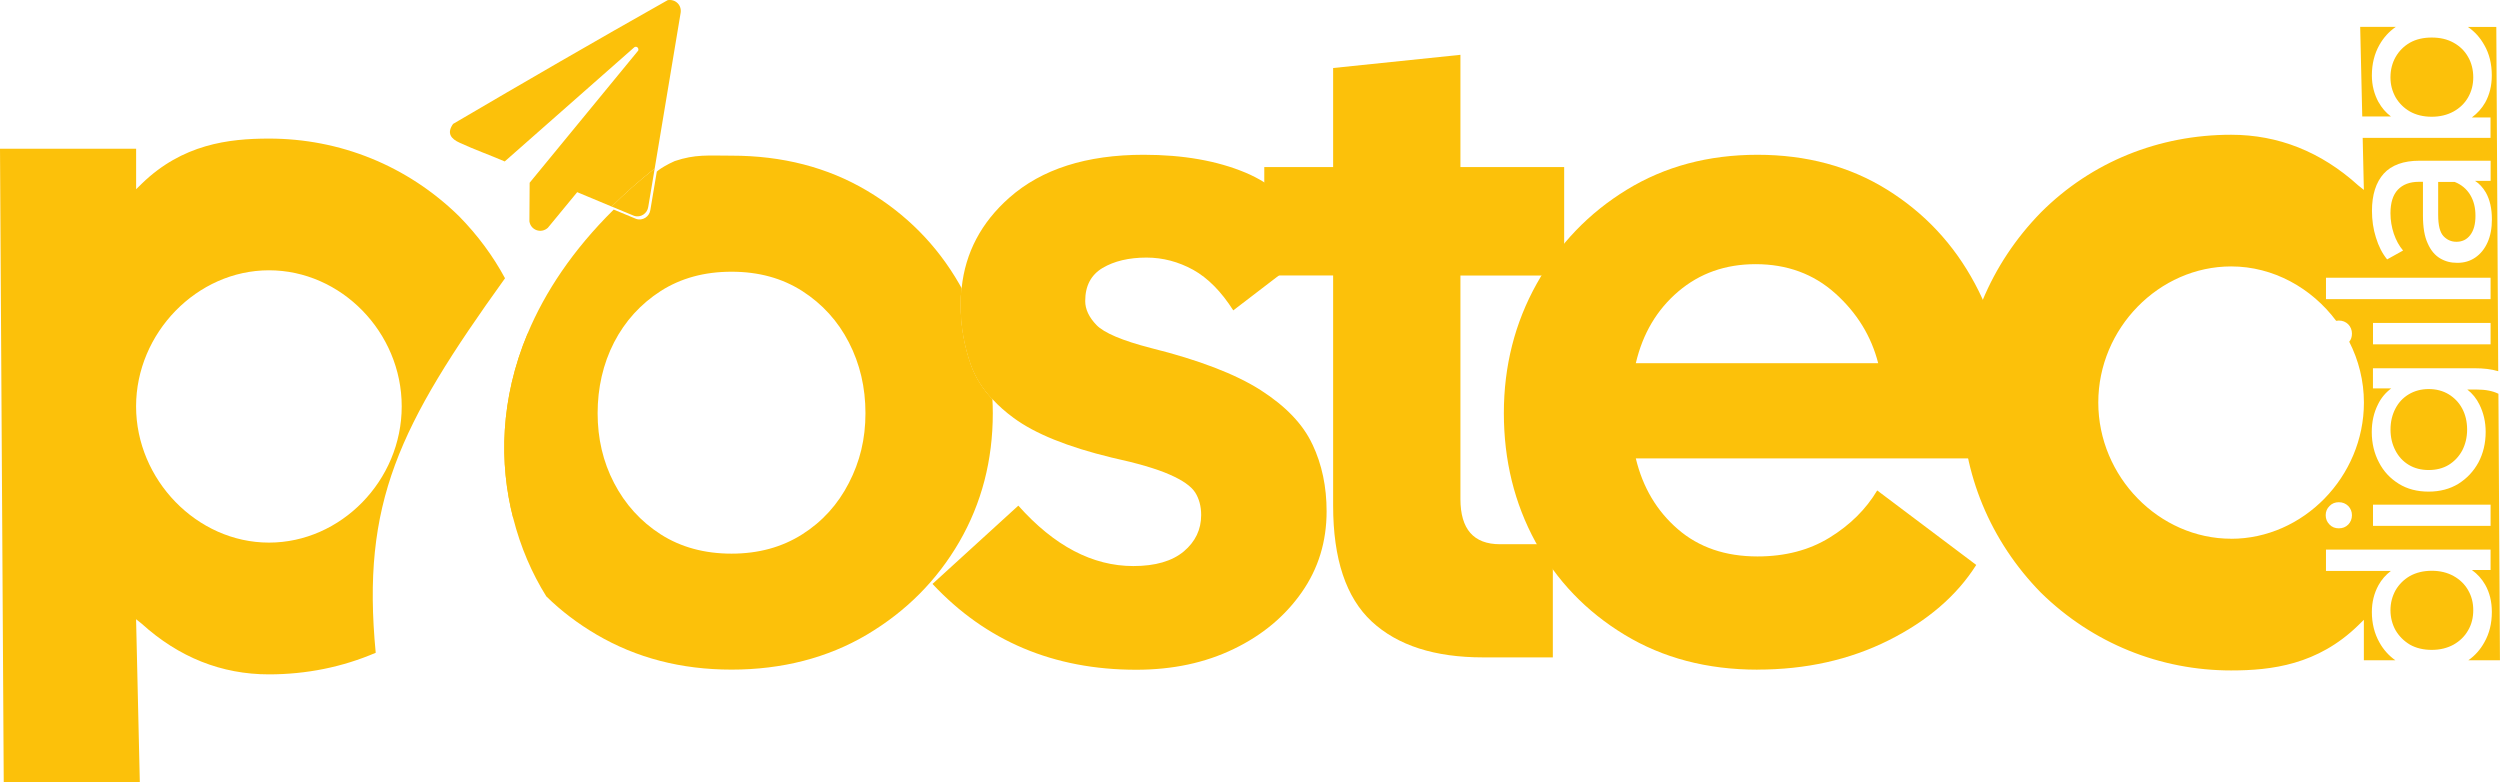 <svg xmlns="http://www.w3.org/2000/svg" id="katman_2" data-name="katman 2" viewBox="0 0 509.44 159.38"><defs><style>      .cls-1 {        fill: #fcc10a;      }    </style></defs><g id="katman_1" data-name="katman 1"><path class="cls-1" d="M107.52,67.96c-5.58,13.35-5.84,26.42-2.93,37.68,3.27-7.12,5.03-14.87,5.03-22.83,0-5.05-.71-10.06-2.09-14.85ZM102.91,56.7c-2.46-4.56-5.6-8.8-9.35-12.62-10.55-10.34-24.3-15.84-38.75-15.84-8.25,0-17.65,1.15-25.92,9.19l-1.15,1.13v-8.25H0l.76,129.07h27.73l-.76-33.2,1.15.92c7.57,6.86,16.29,10.32,25.92,10.32,7.62,0,15-1.49,21.76-4.4-2.93-30.58,4.66-46.14,26.34-76.3ZM54.81,110.57c-14.69,0-27.08-12.83-27.08-27.76s12.39-27.73,27.08-27.73,27.05,12.62,27.05,27.73-12.39,27.76-27.05,27.76Z"></path><path class="cls-1" d="M501.74,83.26c-.65-1.23-1.6-2.2-2.75-2.91-1.18-.71-2.54-1.07-4.08-1.07s-2.88.37-4.06,1.07c-1.18.71-2.09,1.68-2.72,2.91-.65,1.23-1,2.67-1,4.27s.34,3.01,1,4.27c.63,1.23,1.55,2.23,2.72,2.93,1.18.71,2.54,1.05,4.06,1.05s2.91-.34,4.08-1.05c1.15-.71,2.09-1.7,2.75-2.93.65-1.26,1-2.67,1-4.27s-.34-3.04-1-4.27ZM501.74,83.26c-.65-1.23-1.6-2.2-2.75-2.91-1.18-.71-2.54-1.07-4.08-1.07s-2.88.37-4.06,1.07c-1.18.71-2.09,1.68-2.72,2.91-.65,1.23-1,2.67-1,4.27s.34,3.01,1,4.27c.63,1.23,1.55,2.23,2.72,2.93,1.18.71,2.54,1.05,4.06,1.05s2.91-.34,4.08-1.05c1.15-.71,2.09-1.7,2.75-2.93.65-1.26,1-2.67,1-4.27s-.34-3.04-1-4.27ZM501.74,83.26c-.65-1.23-1.6-2.2-2.75-2.91-1.18-.71-2.54-1.07-4.08-1.07s-2.88.37-4.06,1.07c-1.18.71-2.09,1.68-2.72,2.91-.65,1.23-1,2.67-1,4.27s.34,3.01,1,4.27c.63,1.23,1.55,2.23,2.72,2.93,1.18.71,2.54,1.05,4.06,1.05s2.91-.34,4.08-1.05c1.15-.71,2.09-1.7,2.75-2.93.65-1.26,1-2.67,1-4.27s-.34-3.04-1-4.27ZM501.74,83.26c-.65-1.23-1.6-2.2-2.75-2.91-1.18-.71-2.54-1.07-4.08-1.07s-2.88.37-4.06,1.07c-1.18.71-2.09,1.68-2.72,2.91-.65,1.23-1,2.67-1,4.27s.34,3.01,1,4.27c.63,1.23,1.55,2.23,2.72,2.93,1.18.71,2.54,1.05,4.06,1.05s2.91-.34,4.08-1.05c1.15-.71,2.09-1.7,2.75-2.93.65-1.26,1-2.67,1-4.27s-.34-3.04-1-4.27ZM501.74,83.26c-.65-1.23-1.6-2.2-2.75-2.91-1.18-.71-2.54-1.07-4.08-1.07s-2.88.37-4.06,1.07c-1.18.71-2.09,1.68-2.72,2.91-.65,1.23-1,2.67-1,4.27s.34,3.01,1,4.27c.63,1.23,1.55,2.23,2.72,2.93,1.18.71,2.54,1.05,4.06,1.05s2.91-.34,4.08-1.05c1.15-.71,2.09-1.7,2.75-2.93.65-1.26,1-2.67,1-4.27s-.34-3.04-1-4.27ZM502.94,120.26c-.68-1.2-1.68-2.17-2.96-2.88s-2.75-1.07-4.45-1.07-3.19.37-4.45,1.07c-1.23.71-2.2,1.68-2.91,2.88-.68,1.23-1.05,2.59-1.05,4.08s.37,2.91,1.05,4.11c.71,1.2,1.68,2.17,2.91,2.91,1.26.71,2.75,1.07,4.45,1.07s3.17-.37,4.45-1.07c1.28-.73,2.28-1.7,2.96-2.91.71-1.2,1.05-2.57,1.05-4.11s-.34-2.85-1.05-4.08ZM501.74,83.26c-.65-1.23-1.6-2.2-2.75-2.91-1.18-.71-2.54-1.07-4.08-1.07s-2.88.37-4.06,1.07c-1.18.71-2.09,1.68-2.72,2.91-.65,1.23-1,2.67-1,4.27s.34,3.01,1,4.27c.63,1.23,1.55,2.23,2.72,2.93,1.18.71,2.54,1.05,4.06,1.05s2.91-.34,4.08-1.05c1.15-.71,2.09-1.7,2.75-2.93.65-1.26,1-2.67,1-4.27s-.34-3.04-1-4.27ZM502.94,120.26c-.68-1.2-1.68-2.17-2.96-2.88s-2.75-1.07-4.45-1.07-3.19.37-4.45,1.07c-1.23.71-2.2,1.68-2.91,2.88-.68,1.23-1.05,2.59-1.05,4.08s.37,2.91,1.05,4.11c.71,1.2,1.68,2.17,2.91,2.91,1.26.71,2.75,1.07,4.45,1.07s3.17-.37,4.45-1.07c1.28-.73,2.28-1.7,2.96-2.91.71-1.2,1.05-2.57,1.05-4.11s-.34-2.85-1.05-4.08ZM501.74,83.26c-.65-1.23-1.6-2.2-2.75-2.91-1.18-.71-2.54-1.07-4.08-1.07s-2.88.37-4.06,1.07c-1.18.71-2.09,1.68-2.72,2.91-.65,1.23-1,2.67-1,4.27s.34,3.01,1,4.27c.63,1.23,1.55,2.23,2.72,2.93,1.18.71,2.54,1.05,4.06,1.05s2.91-.34,4.08-1.05c1.15-.71,2.09-1.7,2.75-2.93.65-1.26,1-2.67,1-4.27s-.34-3.04-1-4.27ZM502.94,120.26c-.68-1.2-1.68-2.17-2.96-2.88s-2.75-1.07-4.45-1.07-3.19.37-4.45,1.07c-1.23.71-2.2,1.68-2.91,2.88-.68,1.23-1.05,2.59-1.05,4.08s.37,2.91,1.05,4.11c.71,1.2,1.68,2.17,2.91,2.91,1.26.71,2.75,1.07,4.45,1.07s3.17-.37,4.45-1.07c1.28-.73,2.28-1.7,2.96-2.91.71-1.2,1.05-2.57,1.05-4.11s-.34-2.85-1.05-4.08ZM503.36,39.71c-.73-1.2-1.78-2.09-3.17-2.64h-3.35v6.7c0,2.17.37,3.61,1.1,4.37.73.76,1.6,1.13,2.62,1.13,1.18,0,2.12-.45,2.83-1.39s1.05-2.23,1.05-3.9-.34-3.04-1.07-4.27ZM503.36,39.71c-.73-1.2-1.78-2.09-3.17-2.64h-3.35v6.7c0,2.17.37,3.61,1.1,4.37.73.76,1.6,1.13,2.62,1.13,1.18,0,2.12-.45,2.83-1.39s1.05-2.23,1.05-3.9-.34-3.04-1.07-4.27ZM484.69,20.83c-.89-1.65-1.36-3.46-1.36-5.45,0-2.36.52-4.43,1.54-6.23.84-1.49,1.96-2.72,3.33-3.67h-7.25l.42,18.25h5.84c-1.05-.79-1.89-1.78-2.51-2.91ZM501.74,83.26c-.65-1.23-1.6-2.2-2.75-2.91-1.18-.71-2.54-1.07-4.08-1.07s-2.88.37-4.06,1.07c-1.18.71-2.09,1.68-2.72,2.91-.65,1.23-1,2.67-1,4.27s.34,3.01,1,4.27c.63,1.23,1.55,2.23,2.72,2.93,1.18.71,2.54,1.05,4.06,1.05s2.91-.34,4.08-1.05c1.15-.71,2.09-1.7,2.75-2.93.65-1.26,1-2.67,1-4.27s-.34-3.04-1-4.27ZM502.94,120.26c-.68-1.2-1.68-2.17-2.96-2.88s-2.75-1.07-4.45-1.07-3.19.37-4.45,1.07c-1.23.71-2.2,1.68-2.91,2.88-.68,1.23-1.05,2.59-1.05,4.08s.37,2.91,1.05,4.11c.71,1.2,1.68,2.17,2.91,2.91,1.26.71,2.75,1.07,4.45,1.07s3.17-.37,4.45-1.07c1.28-.73,2.28-1.7,2.96-2.91.71-1.2,1.05-2.57,1.05-4.11s-.34-2.85-1.05-4.08ZM502.94,11.61c-.68-1.23-1.68-2.2-2.96-2.91s-2.75-1.05-4.45-1.05-3.19.34-4.45,1.05c-1.23.71-2.2,1.68-2.91,2.91-.68,1.2-1.05,2.59-1.05,4.14s.37,2.85,1.05,4.08c.71,1.2,1.68,2.17,2.91,2.88,1.26.71,2.75,1.07,4.45,1.07s3.17-.37,4.45-1.07c1.28-.71,2.28-1.68,2.96-2.88.71-1.23,1.05-2.59,1.05-4.08s-.34-2.93-1.05-4.14ZM503.36,39.71c-.73-1.2-1.78-2.09-3.17-2.64h-3.35v6.7c0,2.17.37,3.61,1.1,4.37.73.76,1.6,1.13,2.62,1.13,1.18,0,2.12-.45,2.83-1.39s1.05-2.23,1.05-3.9-.34-3.04-1.07-4.27ZM503.36,39.71c-.73-1.2-1.78-2.09-3.17-2.64h-3.35v6.7c0,2.17.37,3.61,1.1,4.37.73.76,1.6,1.13,2.62,1.13,1.18,0,2.12-.45,2.83-1.39s1.05-2.23,1.05-3.9-.34-3.04-1.07-4.27ZM501.74,83.26c-.65-1.23-1.6-2.2-2.75-2.91-1.18-.71-2.54-1.07-4.08-1.07s-2.88.37-4.06,1.07c-1.18.71-2.09,1.68-2.72,2.91-.65,1.23-1,2.67-1,4.27s.34,3.01,1,4.27c.63,1.23,1.55,2.23,2.72,2.93,1.18.71,2.54,1.05,4.06,1.05s2.91-.34,4.08-1.05c1.15-.71,2.09-1.7,2.75-2.93.65-1.26,1-2.67,1-4.27s-.34-3.04-1-4.27ZM502.94,120.26c-.68-1.2-1.68-2.17-2.96-2.88s-2.75-1.07-4.45-1.07-3.19.37-4.45,1.07c-1.23.71-2.2,1.68-2.91,2.88-.68,1.23-1.05,2.59-1.05,4.08s.37,2.91,1.05,4.11c.71,1.2,1.68,2.17,2.91,2.91,1.26.71,2.75,1.07,4.45,1.07s3.17-.37,4.45-1.07c1.28-.73,2.28-1.7,2.96-2.91.71-1.2,1.05-2.57,1.05-4.11s-.34-2.85-1.05-4.08ZM502.94,11.61c-.68-1.23-1.68-2.2-2.96-2.91s-2.75-1.05-4.45-1.05-3.19.34-4.45,1.05c-1.23.71-2.2,1.68-2.91,2.91-.68,1.2-1.05,2.59-1.05,4.14s.37,2.85,1.05,4.08c.71,1.2,1.68,2.17,2.91,2.88,1.26.71,2.75,1.07,4.45,1.07s3.17-.37,4.45-1.07c1.28-.71,2.28-1.68,2.96-2.88.71-1.23,1.05-2.59,1.05-4.08s-.34-2.93-1.05-4.14ZM503.36,39.71c-.73-1.2-1.78-2.09-3.17-2.64h-3.35v6.7c0,2.17.37,3.61,1.1,4.37.73.76,1.6,1.13,2.62,1.13,1.18,0,2.12-.45,2.83-1.39s1.05-2.23,1.05-3.9-.34-3.04-1.07-4.27ZM503.36,39.71c-.73-1.2-1.78-2.09-3.17-2.64h-3.35v6.7c0,2.17.37,3.61,1.1,4.37.73.76,1.6,1.13,2.62,1.13,1.18,0,2.12-.45,2.83-1.39s1.05-2.23,1.05-3.9-.34-3.04-1.07-4.27ZM509.12,80.24c-1.18-.58-2.64-.86-4.4-.86h-1.94c1.05.81,1.86,1.83,2.46,3.04.84,1.68,1.28,3.53,1.28,5.6,0,2.3-.5,4.37-1.47,6.21-1,1.83-2.36,3.27-4.08,4.35-1.75,1.07-3.77,1.6-6.08,1.6s-4.35-.52-6.08-1.6-3.09-2.51-4.03-4.35c-.97-1.83-1.47-3.9-1.47-6.21,0-2.07.42-3.93,1.26-5.6.63-1.31,1.52-2.38,2.7-3.27h-3.72v-4.11h20.69c1.83,0,3.43.18,4.84.6l-.39-70.15h-5.79c1.39.94,2.49,2.17,3.33,3.67,1.05,1.81,1.54,3.88,1.54,6.23,0,2.04-.45,3.9-1.36,5.53-.68,1.18-1.57,2.17-2.7,3.01h3.8v4.16h-26.05l.24,10.61-1.15-.92c-7.57-6.86-16.29-10.32-25.9-10.32-14.69,0-28.44,5.5-38.75,15.82-10.32,10.55-16.05,24.33-16.05,38.75s5.73,28.23,16.05,38.75c10.53,10.32,24.3,15.84,38.75,15.84,8.25,0,17.65-1.15,25.9-9.19l1.15-1.13v8.25h6.42c-1.34-.94-2.44-2.17-3.25-3.64-1.02-1.81-1.54-3.88-1.54-6.21,0-2.02.47-3.85,1.36-5.47.63-1.13,1.47-2.09,2.51-2.88h-13.22v-4.35h33.54v4.16h-3.8c1.13.81,2.02,1.81,2.7,2.99.92,1.62,1.36,3.48,1.36,5.55,0,2.33-.5,4.4-1.54,6.21-.81,1.47-1.91,2.7-3.25,3.64h6.44l-.31-54.31ZM507.52,70.16h-23.96v-4.35h23.96v4.35ZM485.74,35.39c1.6-1.75,4.03-2.64,7.31-2.64h14.48v4.11h-3.17c.86.55,1.6,1.36,2.2,2.38.81,1.44,1.23,3.27,1.23,5.47,0,1.78-.29,3.35-.89,4.69-.6,1.34-1.44,2.36-2.51,3.09-1.07.73-2.28,1.07-3.64,1.07s-2.46-.29-3.53-.92c-1.05-.63-1.89-1.62-2.51-3.04-.65-1.39-.97-3.27-.97-5.66v-6.89h-.84c-1.86,0-3.27.55-4.29,1.62-1,1.07-1.49,2.67-1.49,4.79,0,1.44.24,2.83.68,4.16.47,1.36,1.1,2.51,1.89,3.43l-3.25,1.81c-1-1.23-1.75-2.7-2.28-4.45-.55-1.73-.81-3.53-.81-5.45,0-3.27.81-5.81,2.41-7.59ZM473.98,56.6h33.54v4.35h-33.54v-4.35ZM478.51,106.9c-.52.52-1.15.76-1.91.76s-1.39-.24-1.89-.76c-.52-.52-.79-1.15-.79-1.91s.26-1.36.79-1.89,1.13-.76,1.89-.76,1.39.26,1.91.76c.5.52.76,1.15.76,1.89s-.26,1.39-.76,1.91ZM454.66,109.78c-14.69,0-27.08-12.62-27.08-27.76s12.39-27.73,27.08-27.73c8.61,0,16.42,4.43,21.39,11.08h.03c.16-.03.34-.05.52-.05.76,0,1.39.26,1.91.76.5.52.76,1.15.76,1.91,0,.65-.18,1.2-.55,1.65,1.91,3.74,2.99,7.99,2.99,12.39,0,15.14-12.39,27.76-27.05,27.76ZM507.52,107.16h-23.96v-4.32h23.96v4.32ZM500.56,49.27c1.18,0,2.12-.45,2.83-1.39s1.05-2.23,1.05-3.9-.34-3.04-1.07-4.27c-.73-1.2-1.78-2.09-3.17-2.64h-3.35v6.7c0,2.17.37,3.61,1.1,4.37.73.76,1.6,1.13,2.62,1.13ZM491.08,22.72c1.26.71,2.75,1.07,4.45,1.07s3.17-.37,4.45-1.07c1.28-.71,2.28-1.68,2.96-2.88.71-1.23,1.05-2.59,1.05-4.08s-.34-2.93-1.05-4.14c-.68-1.23-1.68-2.2-2.96-2.91s-2.75-1.05-4.45-1.05-3.19.34-4.45,1.05c-1.23.71-2.2,1.68-2.91,2.91-.68,1.2-1.05,2.59-1.05,4.14s.37,2.85,1.05,4.08c.71,1.2,1.68,2.17,2.91,2.88ZM502.94,120.26c-.68-1.2-1.68-2.17-2.96-2.88s-2.75-1.07-4.45-1.07-3.19.37-4.45,1.07c-1.23.71-2.2,1.68-2.91,2.88-.68,1.23-1.05,2.59-1.05,4.08s.37,2.91,1.05,4.11c.71,1.2,1.68,2.17,2.91,2.91,1.26.71,2.75,1.07,4.45,1.07s3.17-.37,4.45-1.07c1.28-.73,2.28-1.7,2.96-2.91.71-1.2,1.05-2.57,1.05-4.11s-.34-2.85-1.05-4.08ZM498.99,80.35c-1.18-.71-2.54-1.07-4.08-1.07s-2.88.37-4.06,1.07c-1.18.71-2.09,1.68-2.72,2.91-.65,1.23-1,2.67-1,4.27s.34,3.01,1,4.27c.63,1.23,1.55,2.23,2.72,2.93,1.18.71,2.54,1.05,4.06,1.05s2.91-.34,4.08-1.05c1.15-.71,2.09-1.7,2.75-2.93.65-1.26,1-2.67,1-4.27s-.34-3.04-1-4.27c-.65-1.23-1.6-2.2-2.75-2.91ZM503.36,39.71c-.73-1.2-1.78-2.09-3.17-2.64h-3.35v6.7c0,2.17.37,3.61,1.1,4.37.73.76,1.6,1.13,2.62,1.13,1.18,0,2.12-.45,2.83-1.39s1.05-2.23,1.05-3.9-.34-3.04-1.07-4.27ZM503.36,39.71c-.73-1.2-1.78-2.09-3.17-2.64h-3.35v6.7c0,2.17.37,3.61,1.1,4.37.73.76,1.6,1.13,2.62,1.13,1.18,0,2.12-.45,2.83-1.39s1.05-2.23,1.05-3.9-.34-3.04-1.07-4.27ZM502.94,11.61c-.68-1.23-1.68-2.2-2.96-2.91s-2.75-1.05-4.45-1.05-3.19.34-4.45,1.05c-1.23.71-2.2,1.68-2.91,2.91-.68,1.2-1.05,2.59-1.05,4.14s.37,2.85,1.05,4.08c.71,1.2,1.68,2.17,2.91,2.88,1.26.71,2.75,1.07,4.45,1.07s3.17-.37,4.45-1.07c1.28-.71,2.28-1.68,2.96-2.88.71-1.23,1.05-2.59,1.05-4.08s-.34-2.93-1.05-4.14ZM502.94,120.26c-.68-1.2-1.68-2.17-2.96-2.88s-2.75-1.07-4.45-1.07-3.19.37-4.45,1.07c-1.23.71-2.2,1.68-2.91,2.88-.68,1.23-1.05,2.59-1.05,4.08s.37,2.91,1.05,4.11c.71,1.2,1.68,2.17,2.91,2.91,1.26.71,2.75,1.07,4.45,1.07s3.17-.37,4.45-1.07c1.28-.73,2.28-1.7,2.96-2.91.71-1.2,1.05-2.57,1.05-4.11s-.34-2.85-1.05-4.08ZM501.74,83.26c-.65-1.23-1.6-2.2-2.75-2.91-1.18-.71-2.54-1.07-4.08-1.07s-2.88.37-4.06,1.07c-1.18.71-2.09,1.68-2.72,2.91-.65,1.23-1,2.67-1,4.27s.34,3.01,1,4.27c.63,1.23,1.55,2.23,2.72,2.93,1.18.71,2.54,1.05,4.06,1.05s2.91-.34,4.08-1.05c1.15-.71,2.09-1.7,2.75-2.93.65-1.26,1-2.67,1-4.27s-.34-3.04-1-4.27ZM503.36,39.71c-.73-1.2-1.78-2.09-3.17-2.64h-3.35v6.7c0,2.17.37,3.61,1.1,4.37.73.76,1.6,1.13,2.62,1.13,1.18,0,2.12-.45,2.83-1.39s1.05-2.23,1.05-3.9-.34-3.04-1.07-4.27ZM503.36,39.71c-.73-1.2-1.78-2.09-3.17-2.64h-3.35v6.7c0,2.17.37,3.61,1.1,4.37.73.76,1.6,1.13,2.62,1.13,1.18,0,2.12-.45,2.83-1.39s1.05-2.23,1.05-3.9-.34-3.04-1.07-4.27ZM502.94,120.26c-.68-1.2-1.68-2.17-2.96-2.88s-2.75-1.07-4.45-1.07-3.19.37-4.45,1.07c-1.23.71-2.2,1.68-2.91,2.88-.68,1.23-1.05,2.59-1.05,4.08s.37,2.91,1.05,4.11c.71,1.2,1.68,2.17,2.91,2.91,1.26.71,2.75,1.07,4.45,1.07s3.17-.37,4.45-1.07c1.28-.73,2.28-1.7,2.96-2.91.71-1.2,1.05-2.57,1.05-4.11s-.34-2.85-1.05-4.08ZM501.74,83.26c-.65-1.23-1.6-2.2-2.75-2.91-1.18-.71-2.54-1.07-4.08-1.07s-2.88.37-4.06,1.07c-1.18.71-2.09,1.68-2.72,2.91-.65,1.23-1,2.67-1,4.27s.34,3.01,1,4.27c.63,1.23,1.55,2.23,2.72,2.93,1.18.71,2.54,1.05,4.06,1.05s2.91-.34,4.08-1.05c1.15-.71,2.09-1.7,2.75-2.93.65-1.26,1-2.67,1-4.27s-.34-3.04-1-4.27ZM502.94,120.26c-.68-1.2-1.68-2.17-2.96-2.88s-2.75-1.07-4.45-1.07-3.19.37-4.45,1.07c-1.23.71-2.2,1.68-2.91,2.88-.68,1.23-1.05,2.59-1.05,4.08s.37,2.91,1.05,4.11c.71,1.2,1.68,2.17,2.91,2.91,1.26.71,2.75,1.07,4.45,1.07s3.17-.37,4.45-1.07c1.28-.73,2.28-1.7,2.96-2.91.71-1.2,1.05-2.57,1.05-4.11s-.34-2.85-1.05-4.08ZM501.74,83.26c-.65-1.23-1.6-2.2-2.75-2.91-1.18-.71-2.54-1.07-4.08-1.07s-2.88.37-4.06,1.07c-1.18.71-2.09,1.68-2.72,2.91-.65,1.23-1,2.67-1,4.27s.34,3.01,1,4.27c.63,1.23,1.55,2.23,2.72,2.93,1.18.71,2.54,1.05,4.06,1.05s2.91-.34,4.08-1.05c1.15-.71,2.09-1.7,2.75-2.93.65-1.26,1-2.67,1-4.27s-.34-3.04-1-4.27ZM502.94,120.26c-.68-1.2-1.68-2.17-2.96-2.88s-2.75-1.07-4.45-1.07-3.19.37-4.45,1.07c-1.23.71-2.2,1.68-2.91,2.88-.68,1.23-1.05,2.59-1.05,4.08s.37,2.91,1.05,4.11c.71,1.2,1.68,2.17,2.91,2.91,1.26.71,2.75,1.07,4.45,1.07s3.17-.37,4.45-1.07c1.28-.73,2.28-1.7,2.96-2.91.71-1.2,1.05-2.57,1.05-4.11s-.34-2.85-1.05-4.08ZM501.74,83.26c-.65-1.23-1.6-2.2-2.75-2.91-1.18-.71-2.54-1.07-4.08-1.07s-2.88.37-4.06,1.07c-1.18.71-2.09,1.68-2.72,2.91-.65,1.23-1,2.67-1,4.27s.34,3.01,1,4.27c.63,1.23,1.55,2.23,2.72,2.93,1.18.71,2.54,1.05,4.06,1.05s2.91-.34,4.08-1.05c1.15-.71,2.09-1.7,2.75-2.93.65-1.26,1-2.67,1-4.27s-.34-3.04-1-4.27ZM501.74,83.26c-.65-1.23-1.6-2.2-2.75-2.91-1.18-.71-2.54-1.07-4.08-1.07s-2.88.37-4.06,1.07c-1.18.71-2.09,1.68-2.72,2.91-.65,1.23-1,2.67-1,4.27s.34,3.01,1,4.27c.63,1.23,1.55,2.23,2.72,2.93,1.18.71,2.54,1.05,4.06,1.05s2.91-.34,4.08-1.05c1.15-.71,2.09-1.7,2.75-2.93.65-1.26,1-2.67,1-4.27s-.34-3.04-1-4.27ZM501.74,83.26c-.65-1.23-1.6-2.2-2.75-2.91-1.18-.71-2.54-1.07-4.08-1.07s-2.88.37-4.06,1.07c-1.18.71-2.09,1.68-2.72,2.91-.65,1.23-1,2.67-1,4.27s.34,3.01,1,4.27c.63,1.23,1.55,2.23,2.72,2.93,1.18.71,2.54,1.05,4.06,1.05s2.91-.34,4.08-1.05c1.15-.71,2.09-1.7,2.75-2.93.65-1.26,1-2.67,1-4.27s-.34-3.04-1-4.27ZM501.74,83.26c-.65-1.23-1.6-2.2-2.75-2.91-1.18-.71-2.54-1.07-4.08-1.07s-2.88.37-4.06,1.07c-1.18.71-2.09,1.68-2.72,2.91-.65,1.23-1,2.67-1,4.27s.34,3.01,1,4.27c.63,1.23,1.55,2.23,2.72,2.93,1.18.71,2.54,1.05,4.06,1.05s2.91-.34,4.08-1.05c1.15-.71,2.09-1.7,2.75-2.93.65-1.26,1-2.67,1-4.27s-.34-3.04-1-4.27ZM501.74,83.26c-.65-1.23-1.6-2.2-2.75-2.91-1.18-.71-2.54-1.07-4.08-1.07s-2.88.37-4.06,1.07c-1.18.71-2.09,1.68-2.72,2.91-.65,1.23-1,2.67-1,4.27s.34,3.01,1,4.27c.63,1.23,1.55,2.23,2.72,2.93,1.18.71,2.54,1.05,4.06,1.05s2.91-.34,4.08-1.05c1.15-.71,2.09-1.7,2.75-2.93.65-1.26,1-2.67,1-4.27s-.34-3.04-1-4.27ZM501.74,83.26c-.65-1.23-1.6-2.2-2.75-2.91-1.18-.71-2.54-1.07-4.08-1.07s-2.88.37-4.06,1.07c-1.18.71-2.09,1.68-2.72,2.91-.65,1.23-1,2.67-1,4.27s.34,3.01,1,4.27c.63,1.23,1.55,2.23,2.72,2.93,1.18.71,2.54,1.05,4.06,1.05s2.91-.34,4.08-1.05c1.15-.71,2.09-1.7,2.75-2.93.65-1.26,1-2.67,1-4.27s-.34-3.04-1-4.27Z"></path><path class="cls-1" d="M195.94,58.69c-.13,1.1-.18,2.25-.18,3.4,0,4.22.71,8.33,2.12,12.31.89,2.46,2.33,4.79,4.35,6.94-.39-8.17-2.49-15.71-6.28-22.65Z"></path><path class="cls-1" d="M202.23,81.34c-2.02-2.15-3.46-4.48-4.35-6.94-1.41-3.98-2.12-8.09-2.12-12.31,0-1.15.05-2.3.18-3.4-.16-.29-.31-.55-.47-.84-4.56-7.93-10.84-14.27-18.83-19.01-8.01-4.74-17.2-7.12-27.57-7.12-4.82,0-7.38-.31-11.57,1.1-1.55.68-2.85,1.49-3.35,1.89-.1.08-.21.18-.31.26l-1.31,7.8c-.18,1.36-1.57,2.3-2.91,1.83l-4.56-1.89c-8.35,8.25-14.01,16.81-17.54,25.24-5.58,13.35-5.84,26.42-2.93,37.68,1.49,5.87,3.82,11.23,6.73,15.89l.03.03c3.01,2.96,6.44,5.55,10.24,7.78,8.09,4.74,17.23,7.12,27.49,7.12s19.56-2.38,27.57-7.12c7.99-4.74,14.27-11.05,18.83-18.91,4.56-7.88,6.83-16.63,6.83-26.24,0-.97-.03-1.91-.08-2.85ZM172.98,98.42c-2.23,4.35-5.39,7.86-9.51,10.47s-8.9,3.93-14.4,3.93-10.32-1.31-14.43-3.93c-4.08-2.62-7.25-6.13-9.51-10.47s-3.35-9.09-3.35-14.22,1.1-10.06,3.35-14.43c2.25-4.35,5.42-7.83,9.51-10.47,4.11-2.62,8.9-3.93,14.43-3.93s10.29,1.31,14.4,3.93c4.11,2.64,7.28,6.13,9.51,10.47,2.25,4.37,3.38,9.16,3.38,14.43s-1.13,9.87-3.38,14.22Z"></path><path class="cls-1" d="M267.43,90.54c-1.91-4.11-5.45-7.78-10.55-11.05-5.13-3.27-12.57-6.13-22.31-8.56-5.89-1.52-9.58-3.09-11.13-4.69-1.55-1.6-2.3-3.25-2.3-4.9,0-3.09,1.18-5.32,3.53-6.73,2.38-1.41,5.37-2.12,8.96-2.12,3.33,0,6.49.84,9.51,2.49,3.01,1.68,5.73,4.43,8.17,8.27l9.3-7.12,9.53-7.31c-3.98-5.16-8.14-9.06-12.49-11.65-1.26-.79-2.54-1.44-3.85-1.99-5.76-2.41-12.67-3.64-20.74-3.64-11.65,0-20.79,2.91-27.39,8.75-5.71,5.05-8.96,11.18-9.71,18.41-.13,1.1-.18,2.25-.18,3.4,0,4.22.71,8.33,2.12,12.31.89,2.46,2.33,4.79,4.35,6.94,1.23,1.34,2.64,2.59,4.29,3.8,4.35,3.22,11.02,5.92,19.98,8.09,5.26,1.15,9.19,2.3,11.81,3.46,2.64,1.15,4.37,2.36,5.21,3.64.81,1.28,1.23,2.83,1.23,4.61,0,2.96-1.18,5.42-3.53,7.41-2.38,1.99-5.81,2.99-10.29,2.99-8.33,0-16.13-4.11-23.44-12.31l-17.49,15.95c10.89,11.65,24.72,17.49,41.5,17.49,7.44,0,14.06-1.41,19.9-4.24,5.81-2.8,10.42-6.65,13.83-11.52s5.08-10.37,5.08-16.52c0-5-.94-9.53-2.88-13.64Z"></path><path class="cls-1" d="M302.22,133.96c-9.87,0-17.42-2.43-22.68-7.3-5.25-4.87-7.88-12.74-7.88-23.63v-46.89h-14.03v-22.1h14.03V13.86l25.94-2.69v22.87h21.14v22.1h-21.14v45.54c0,6.15,2.69,9.22,8.07,9.22h10.76v23.06h-14.22Z"></path><path class="cls-1" d="M358.14,136.46c-10.25,0-19.28-2.37-27.09-7.11-7.82-4.74-13.87-11.05-18.16-18.93-4.29-7.88-6.44-16.62-6.44-26.23s2.24-18.41,6.72-26.42c4.48-8.01,10.6-14.38,18.35-19.12,7.75-4.74,16.62-7.11,26.61-7.11s18.8,2.37,26.42,7.11c7.62,4.74,13.58,11.11,17.87,19.12,4.29,8.01,6.44,16.81,6.44,26.42,0,1.41-.07,2.88-.19,4.42-.13,1.54-.32,3.14-.58,4.8h-74.75c1.41,5.89,4.26,10.7,8.55,14.41,4.29,3.72,9.7,5.57,16.24,5.57,5.64,0,10.54-1.28,14.7-3.84,4.16-2.56,7.4-5.76,9.7-9.61l20.18,15.18c-3.97,6.28-9.93,11.4-17.87,15.37-7.94,3.97-16.85,5.96-26.71,5.96ZM357.75,53.83c-6.15,0-11.4,1.86-15.76,5.57-4.36,3.72-7.24,8.58-8.65,14.61h49.39c-1.41-5.51-4.32-10.25-8.74-14.22-4.42-3.97-9.83-5.96-16.24-5.96Z"></path><g><path class="cls-1" d="M133.41,34.34l-1.31,7.8c-.18,1.36-1.57,2.3-2.91,1.83l-4.56-1.89c2.64-2.62,5.55-5.21,8.77-7.75Z"></path><path class="cls-1" d="M138.7,2.6l-5.29,31.74c-3.22,2.54-6.13,5.13-8.77,7.75l-7.02-2.93-5.97,7.25c-1.36,1.26-3.51.5-3.77-1.31l.05-7.86,22.13-26.94c.16-.5-.31-.97-.79-.68l-26.42,23.28c-3.04-1.31-6.15-2.41-9.16-3.8-1.81-.81-2.7-1.96-1.36-3.85C106.83,16.74,121.42,8.28,136.06.03c1.57-.26,2.88,1,2.64,2.57Z"></path></g></g></svg>